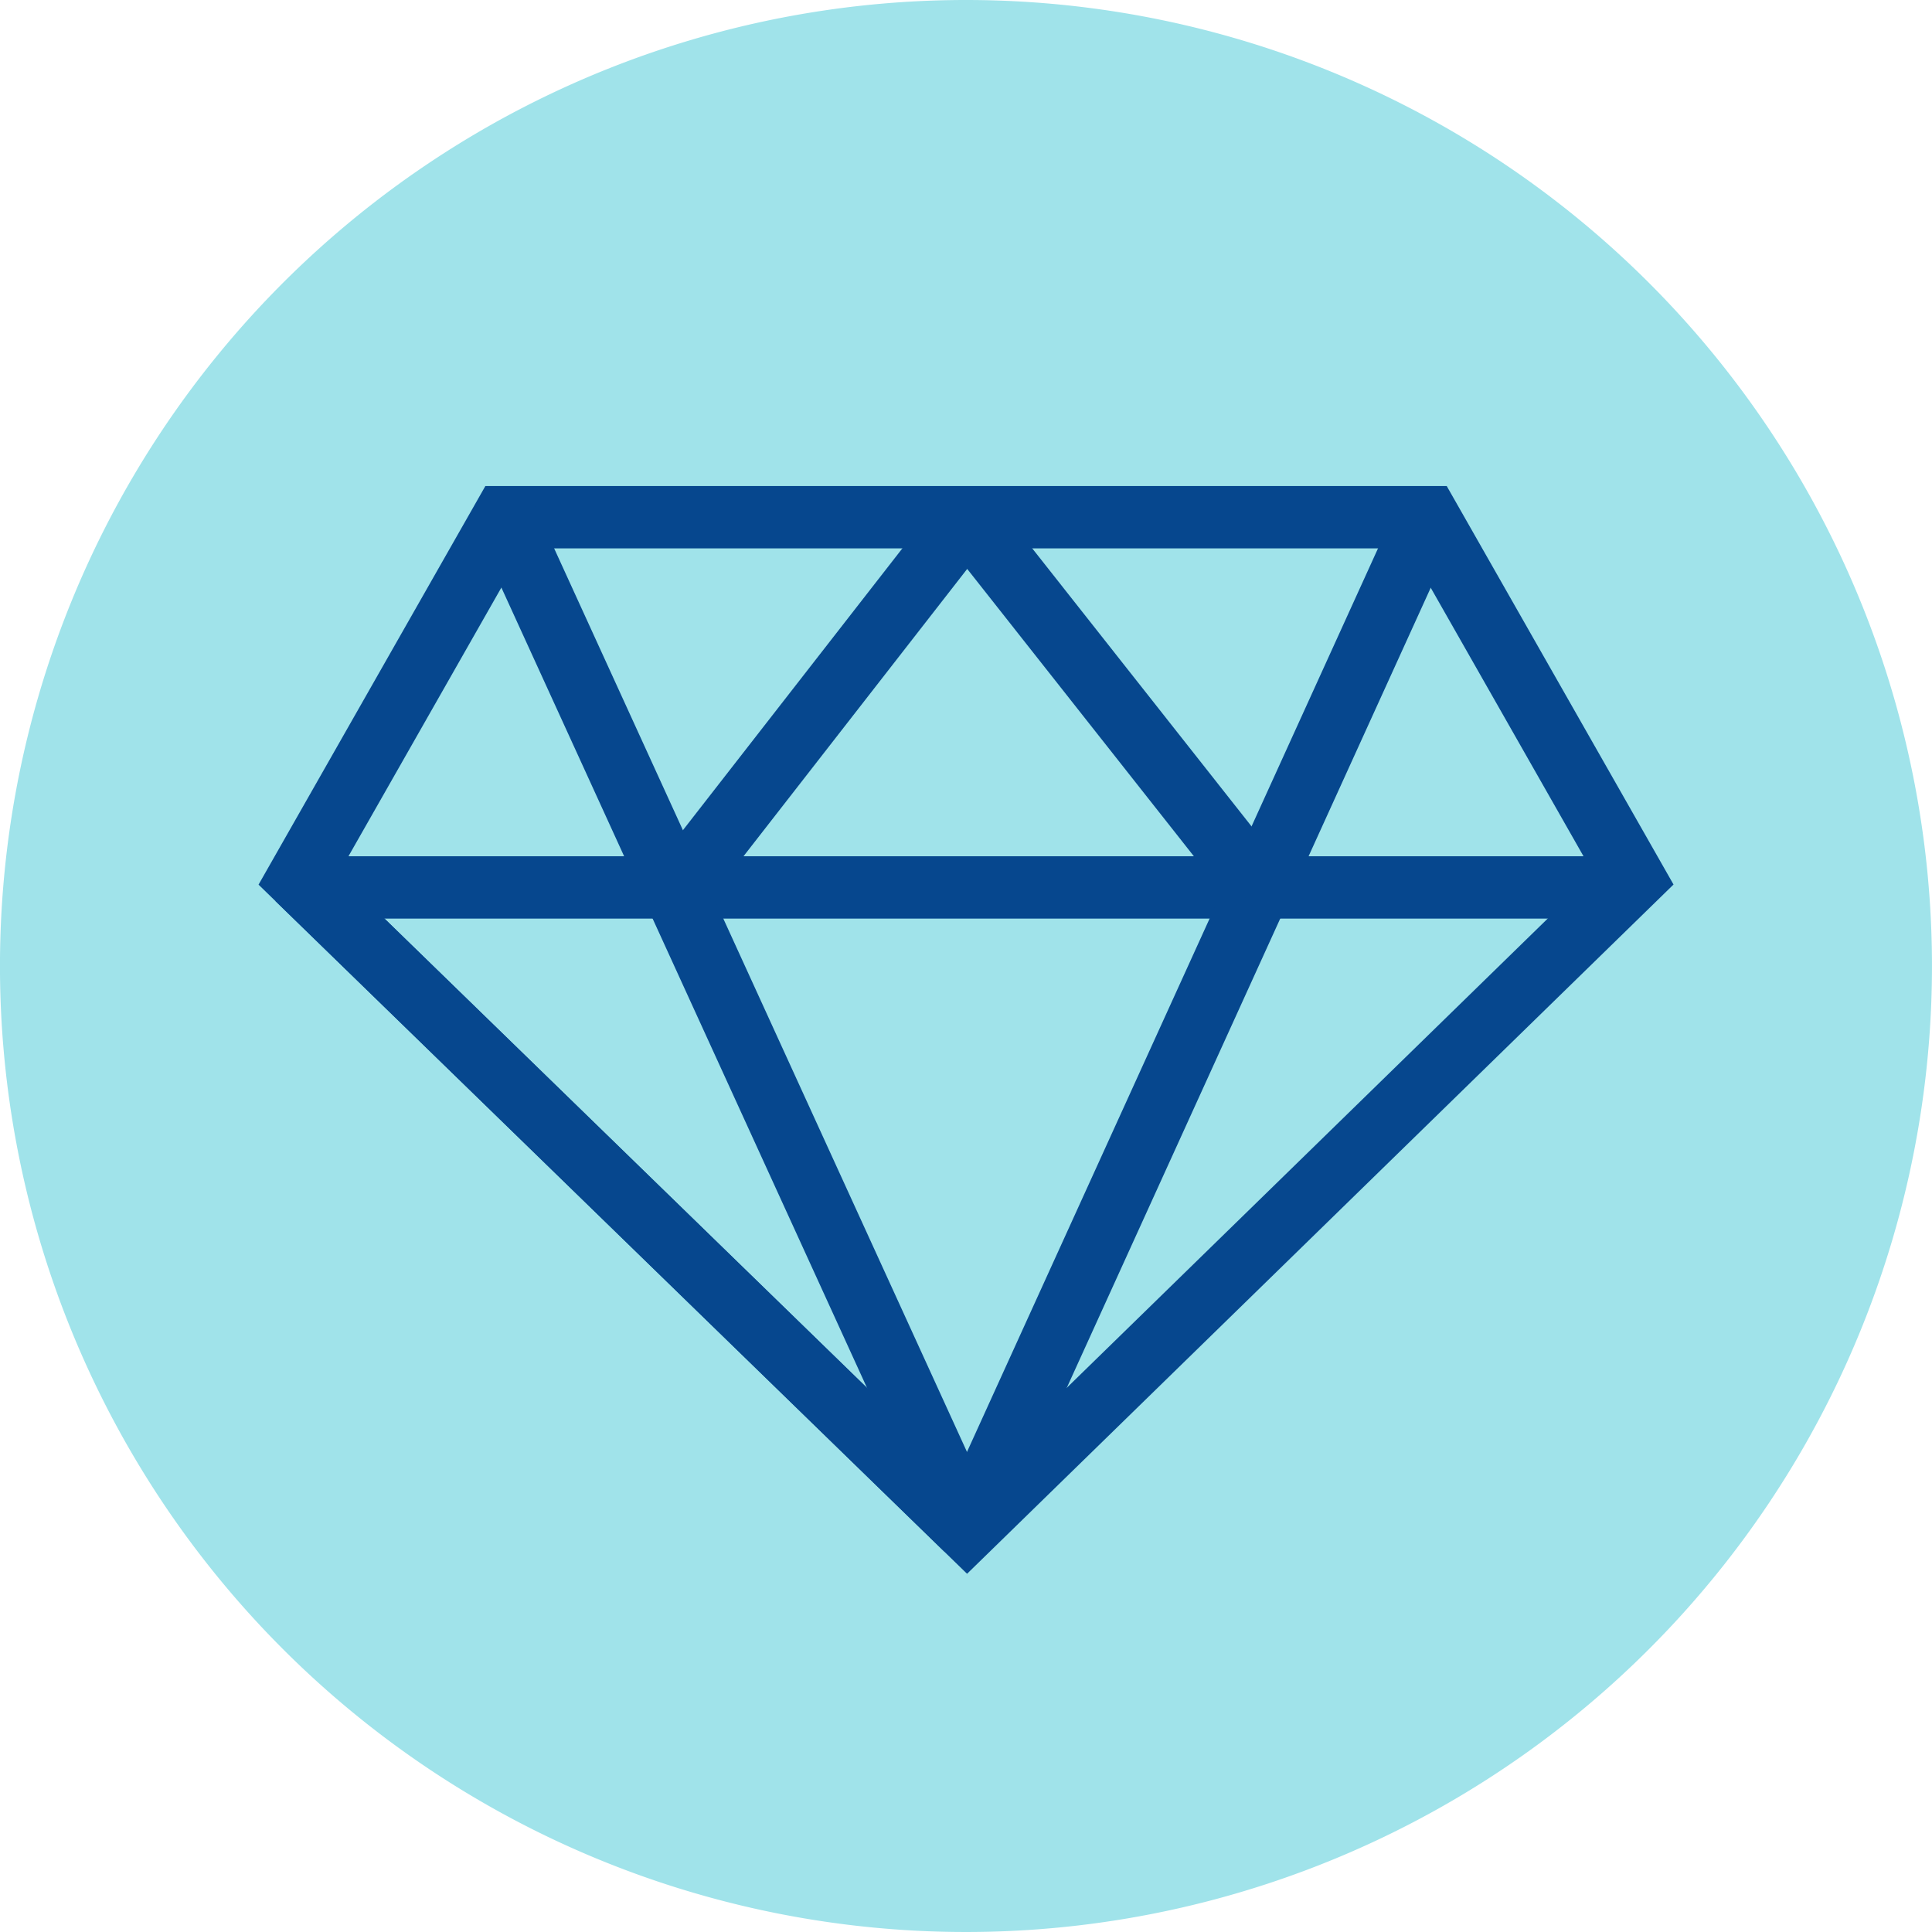 <svg xmlns="http://www.w3.org/2000/svg" xmlns:xlink="http://www.w3.org/1999/xlink" width="80" height="80" viewBox="0 0 80 80"><defs><clipPath id="a"><rect width="58.651" height="45.102" fill="none"/></clipPath></defs><g transform="translate(0 0)"><path d="M80,40A40,40,0,1,1,40,0,40,40,0,0,1,80,40" transform="translate(-0.001)" fill="#a0e3ea"/><rect width="80" height="80" fill="none"/></g><g transform="translate(10.674 20.101)"><g transform="translate(0 0)" clip-path="url(#a)"><path d="M9.392,0H49.2l9.391,16.5L29.338,45.041,0,16.505ZM29.251,2.582H10.978L3.309,16.057,29.335,41.371,55.279,16.059,47.61,2.582Z" transform="translate(0.032 0.025)" fill="#06478e"/><path d="M25.2,26.278-2.486-.647l1.9-1.817L27.1,24.461Z" transform="translate(3.222 17.861)" fill="#06478e"/><path d="M55.278-.919H0V-3.5H55.278Z" transform="translate(1.687 18.855)" fill="#06478e"/><path d="M15.949,41.545-3.2-.37l2.451-1.04L18.4,40.5Z" transform="translate(12.194 2.206)" fill="#06478e"/><path d="M-.753,41.546-3.206,40.51,15.861-1.405,18.314-.369Z" transform="translate(31.348 2.203)" fill="#06478e"/><path d="M-.657,14.778-2.8,13.229,9.136-2.1,11.278-.552Z" transform="translate(19.162 2.642)" fill="#06478e"/><path d="M9.307,14.773-2.786-.556-.654-2.118l12.093,15.33Z" transform="translate(31.089 2.653)" fill="#06478e"/></g></g></svg>